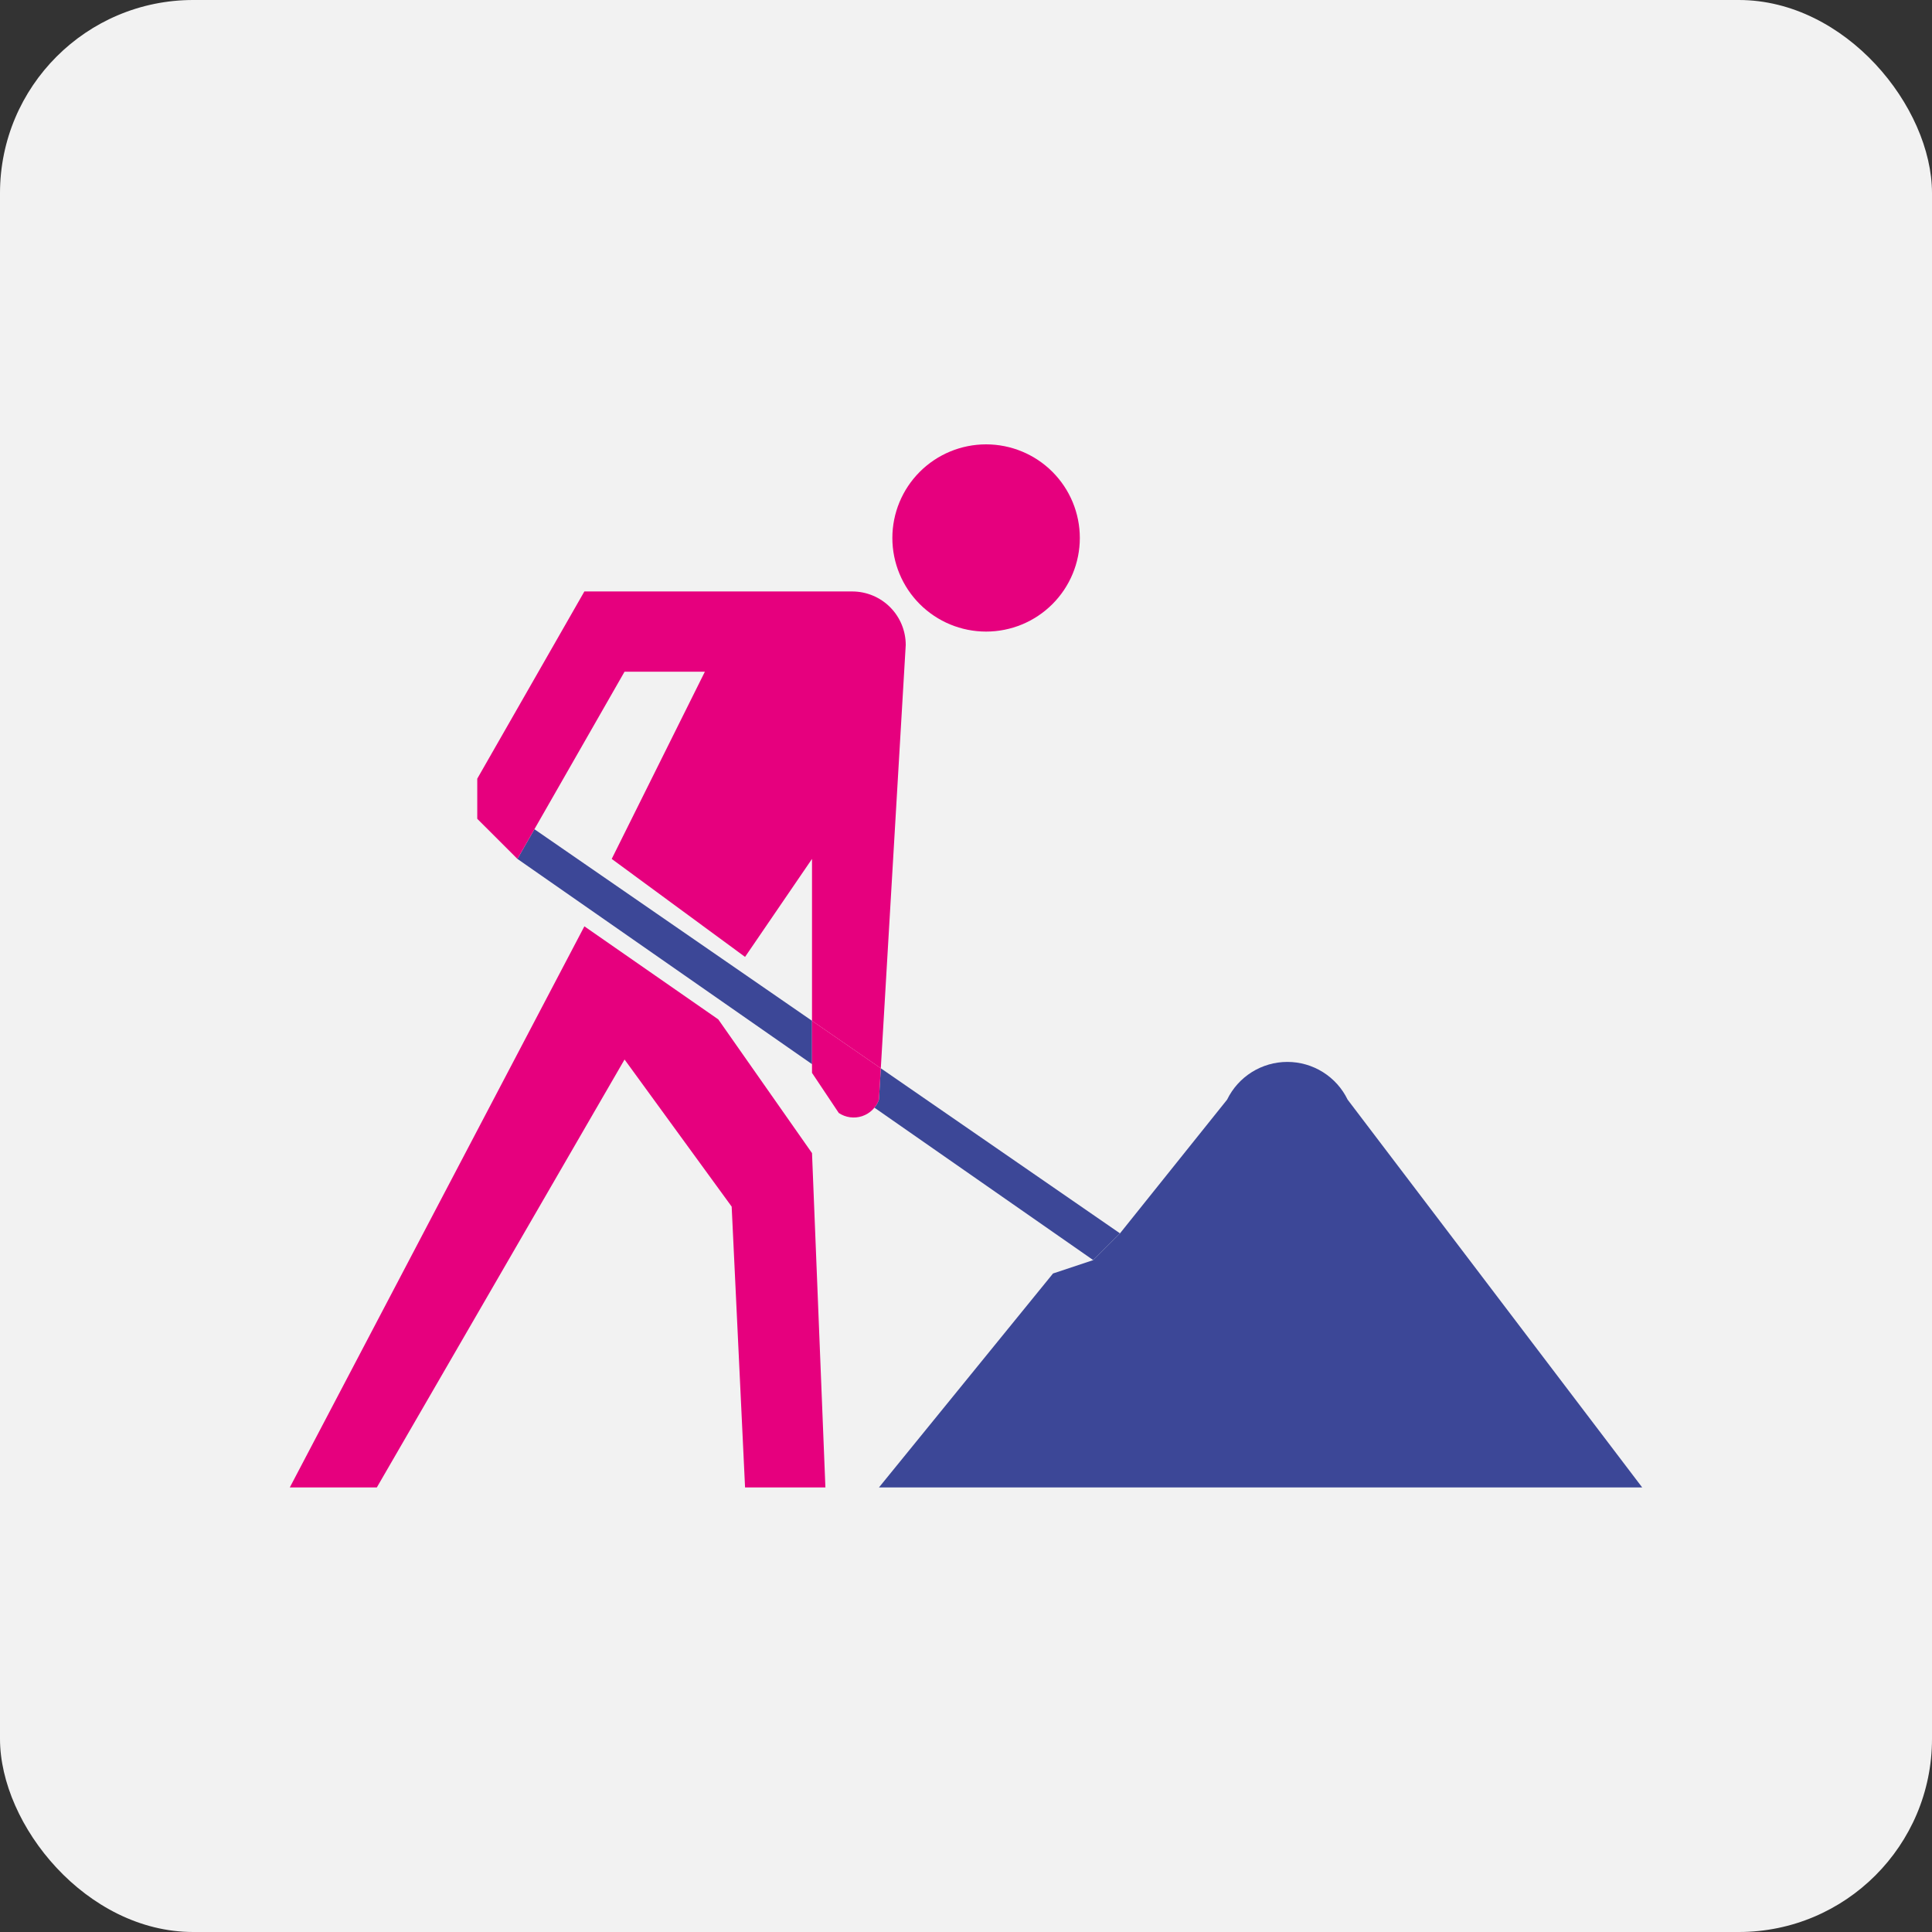 <svg width="400" height="400" viewBox="0 0 400 400" fill="none" xmlns="http://www.w3.org/2000/svg">
<rect x="0" y="0" width="400" height="400" fill="#333333" stroke="none"/>
<rect width="400" height="400" rx="40" fill="#F2F2F2"/>
<path d="M254.06 227.667L231.881 255.353L226.337 260.891L218.02 263.659L181.98 307.958H340L279.01 227.667C277.875 225.326 276.103 223.352 273.896 221.971C271.69 220.59 269.139 219.857 266.535 219.857C263.931 219.857 261.38 220.59 259.173 221.971C256.967 223.352 255.195 225.326 254.06 227.667Z" fill="#3C4797"/>
<path d="M226.336 260.889L231.881 255.352L182.362 221.176L181.98 227.665C181.767 228.272 181.45 228.835 181.045 229.331L226.336 260.889Z" fill="#3C4797"/>
<path d="M110.647 171.68L107.129 177.828L168.119 220.324V211.345L110.647 171.68Z" fill="#3C4797"/>
<path d="M154.256 198.116L168.117 177.829V211.345L182.361 221.176L187.523 133.53C187.523 130.593 186.355 127.776 184.275 125.699C182.196 123.622 179.375 122.455 176.434 122.455H120.989L98.811 161.217V169.523L107.127 177.829L110.645 171.68L129.306 139.067H145.939L126.648 177.829L154.256 198.116Z" fill="#E6007E"/>
<path d="M184.754 111.381C184.754 106.241 186.798 101.311 190.438 97.677C194.077 94.042 199.013 92 204.16 92C209.307 92 214.243 94.042 217.882 97.677C221.521 101.311 223.566 106.241 223.566 111.381C223.566 116.521 221.521 121.45 217.882 125.085C214.243 128.72 209.307 130.762 204.16 130.762C199.013 130.762 194.077 128.72 190.438 125.085C186.798 121.45 184.754 116.521 184.754 111.381Z" fill="#E6007E"/>
<path d="M148.713 211.053L168.119 238.74L170.891 307.957H161.188H154.257L151.485 249.815L129.307 219.359L78.02 307.957H71.089H60L120.99 191.787L148.713 211.053Z" fill="#E6007E"/>
<path fill-rule="evenodd" clip-rule="evenodd" d="M168.117 211.346V220.325V222.128L173.662 230.434C174.365 230.904 175.166 231.207 176.005 231.32C176.844 231.433 177.697 231.353 178.5 231.086C179.303 230.819 180.033 230.371 180.636 229.778C180.781 229.637 180.916 229.488 181.044 229.332C181.449 228.836 181.765 228.272 181.979 227.665L182.361 221.176L168.117 211.346Z" fill="#E6007E"/>
</svg>
